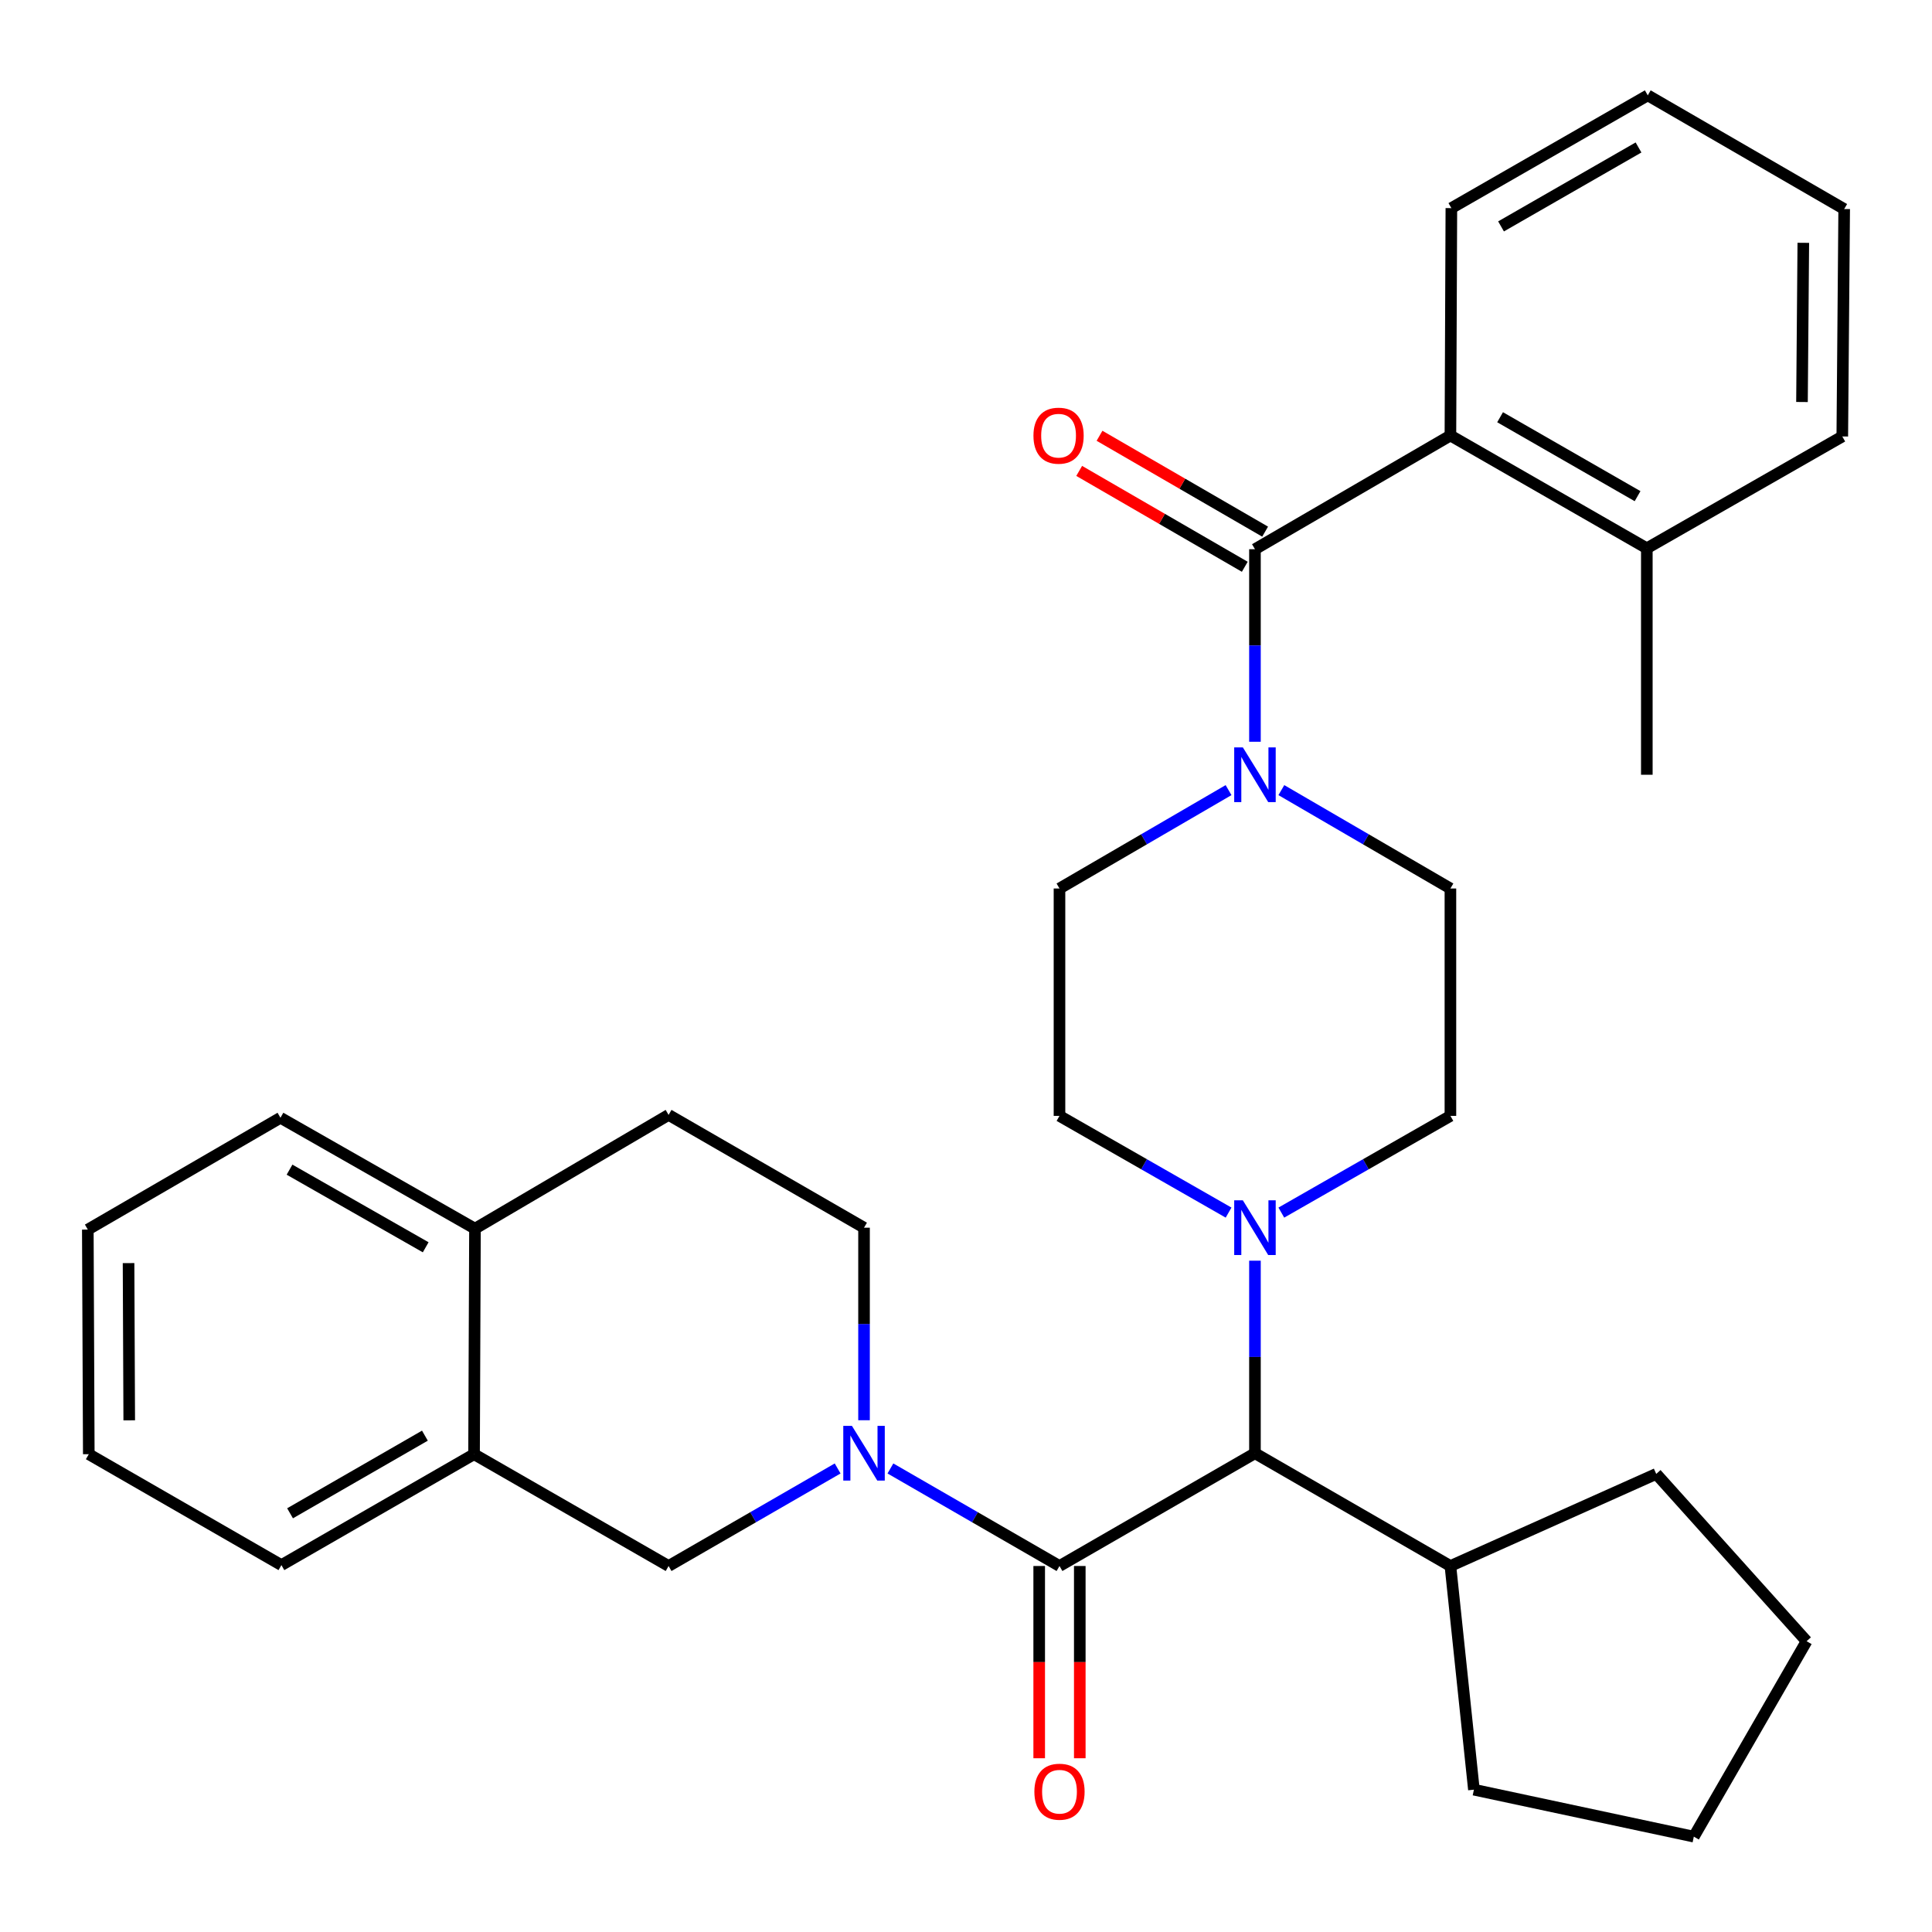 <?xml version='1.0' encoding='iso-8859-1'?>
<svg version='1.1' baseProfile='full'
              xmlns='http://www.w3.org/2000/svg'
                      xmlns:rdkit='http://www.rdkit.org/xml'
                      xmlns:xlink='http://www.w3.org/1999/xlink'
                  xml:space='preserve'
width='1000px' height='1000px' viewBox='0 0 1000 1000'>
<!-- END OF HEADER -->
<rect style='opacity:1.0;fill:#FFFFFF;stroke:none' width='1000' height='1000' x='0' y='0'> </rect>
<path class='bond-0' d='M 460.88,760.073 L 504.636,785.318' style='fill:none;fill-rule:evenodd;stroke:#0000FF;stroke-width:6px;stroke-linecap:butt;stroke-linejoin:miter;stroke-opacity:1' />
<path class='bond-0' d='M 504.636,785.318 L 548.391,810.562' style='fill:none;fill-rule:evenodd;stroke:#000000;stroke-width:6px;stroke-linecap:butt;stroke-linejoin:miter;stroke-opacity:1' />
<path class='bond-6' d='M 433.56,760.074 L 389.811,785.318' style='fill:none;fill-rule:evenodd;stroke:#0000FF;stroke-width:6px;stroke-linecap:butt;stroke-linejoin:miter;stroke-opacity:1' />
<path class='bond-6' d='M 389.811,785.318 L 346.061,810.562' style='fill:none;fill-rule:evenodd;stroke:#000000;stroke-width:6px;stroke-linecap:butt;stroke-linejoin:miter;stroke-opacity:1' />
<path class='bond-8' d='M 447.22,735.113 L 447.22,685.282' style='fill:none;fill-rule:evenodd;stroke:#0000FF;stroke-width:6px;stroke-linecap:butt;stroke-linejoin:miter;stroke-opacity:1' />
<path class='bond-8' d='M 447.22,685.282 L 447.22,635.451' style='fill:none;fill-rule:evenodd;stroke:#000000;stroke-width:6px;stroke-linecap:butt;stroke-linejoin:miter;stroke-opacity:1' />
<path class='bond-4' d='M 548.391,810.562 L 649.562,752.192' style='fill:none;fill-rule:evenodd;stroke:#000000;stroke-width:6px;stroke-linecap:butt;stroke-linejoin:miter;stroke-opacity:1' />
<path class='bond-9' d='M 537.887,810.562 L 537.887,860.314' style='fill:none;fill-rule:evenodd;stroke:#000000;stroke-width:6px;stroke-linecap:butt;stroke-linejoin:miter;stroke-opacity:1' />
<path class='bond-9' d='M 537.887,860.314 L 537.887,910.065' style='fill:none;fill-rule:evenodd;stroke:#FF0000;stroke-width:6px;stroke-linecap:butt;stroke-linejoin:miter;stroke-opacity:1' />
<path class='bond-9' d='M 558.896,810.562 L 558.896,860.314' style='fill:none;fill-rule:evenodd;stroke:#000000;stroke-width:6px;stroke-linecap:butt;stroke-linejoin:miter;stroke-opacity:1' />
<path class='bond-9' d='M 558.896,860.314 L 558.896,910.065' style='fill:none;fill-rule:evenodd;stroke:#FF0000;stroke-width:6px;stroke-linecap:butt;stroke-linejoin:miter;stroke-opacity:1' />
<path class='bond-1' d='M 649.562,284.271 L 649.562,334.102' style='fill:none;fill-rule:evenodd;stroke:#000000;stroke-width:6px;stroke-linecap:butt;stroke-linejoin:miter;stroke-opacity:1' />
<path class='bond-1' d='M 649.562,334.102 L 649.562,383.933' style='fill:none;fill-rule:evenodd;stroke:#0000FF;stroke-width:6px;stroke-linecap:butt;stroke-linejoin:miter;stroke-opacity:1' />
<path class='bond-5' d='M 649.562,284.271 L 750.733,225.422' style='fill:none;fill-rule:evenodd;stroke:#000000;stroke-width:6px;stroke-linecap:butt;stroke-linejoin:miter;stroke-opacity:1' />
<path class='bond-10' d='M 654.825,275.18 L 611.969,250.368' style='fill:none;fill-rule:evenodd;stroke:#000000;stroke-width:6px;stroke-linecap:butt;stroke-linejoin:miter;stroke-opacity:1' />
<path class='bond-10' d='M 611.969,250.368 L 569.112,225.557' style='fill:none;fill-rule:evenodd;stroke:#FF0000;stroke-width:6px;stroke-linecap:butt;stroke-linejoin:miter;stroke-opacity:1' />
<path class='bond-10' d='M 644.299,293.362 L 601.442,268.55' style='fill:none;fill-rule:evenodd;stroke:#000000;stroke-width:6px;stroke-linecap:butt;stroke-linejoin:miter;stroke-opacity:1' />
<path class='bond-10' d='M 601.442,268.55 L 558.586,243.739' style='fill:none;fill-rule:evenodd;stroke:#FF0000;stroke-width:6px;stroke-linecap:butt;stroke-linejoin:miter;stroke-opacity:1' />
<path class='bond-2' d='M 663.228,408.964 L 706.981,434.424' style='fill:none;fill-rule:evenodd;stroke:#0000FF;stroke-width:6px;stroke-linecap:butt;stroke-linejoin:miter;stroke-opacity:1' />
<path class='bond-2' d='M 706.981,434.424 L 750.733,459.884' style='fill:none;fill-rule:evenodd;stroke:#000000;stroke-width:6px;stroke-linecap:butt;stroke-linejoin:miter;stroke-opacity:1' />
<path class='bond-34' d='M 635.896,408.964 L 592.143,434.424' style='fill:none;fill-rule:evenodd;stroke:#0000FF;stroke-width:6px;stroke-linecap:butt;stroke-linejoin:miter;stroke-opacity:1' />
<path class='bond-34' d='M 592.143,434.424 L 548.391,459.884' style='fill:none;fill-rule:evenodd;stroke:#000000;stroke-width:6px;stroke-linecap:butt;stroke-linejoin:miter;stroke-opacity:1' />
<path class='bond-3' d='M 649.562,652.529 L 649.562,702.361' style='fill:none;fill-rule:evenodd;stroke:#0000FF;stroke-width:6px;stroke-linecap:butt;stroke-linejoin:miter;stroke-opacity:1' />
<path class='bond-3' d='M 649.562,702.361 L 649.562,752.192' style='fill:none;fill-rule:evenodd;stroke:#000000;stroke-width:6px;stroke-linecap:butt;stroke-linejoin:miter;stroke-opacity:1' />
<path class='bond-13' d='M 635.908,627.641 L 592.15,602.612' style='fill:none;fill-rule:evenodd;stroke:#0000FF;stroke-width:6px;stroke-linecap:butt;stroke-linejoin:miter;stroke-opacity:1' />
<path class='bond-13' d='M 592.15,602.612 L 548.391,577.582' style='fill:none;fill-rule:evenodd;stroke:#000000;stroke-width:6px;stroke-linecap:butt;stroke-linejoin:miter;stroke-opacity:1' />
<path class='bond-14' d='M 663.216,627.641 L 706.974,602.612' style='fill:none;fill-rule:evenodd;stroke:#0000FF;stroke-width:6px;stroke-linecap:butt;stroke-linejoin:miter;stroke-opacity:1' />
<path class='bond-14' d='M 706.974,602.612 L 750.733,577.582' style='fill:none;fill-rule:evenodd;stroke:#000000;stroke-width:6px;stroke-linecap:butt;stroke-linejoin:miter;stroke-opacity:1' />
<path class='bond-18' d='M 649.562,752.192 L 750.733,810.562' style='fill:none;fill-rule:evenodd;stroke:#000000;stroke-width:6px;stroke-linecap:butt;stroke-linejoin:miter;stroke-opacity:1' />
<path class='bond-16' d='M 750.733,225.422 L 852.394,283.792' style='fill:none;fill-rule:evenodd;stroke:#000000;stroke-width:6px;stroke-linecap:butt;stroke-linejoin:miter;stroke-opacity:1' />
<path class='bond-16' d='M 776.443,215.958 L 847.606,256.817' style='fill:none;fill-rule:evenodd;stroke:#000000;stroke-width:6px;stroke-linecap:butt;stroke-linejoin:miter;stroke-opacity:1' />
<path class='bond-19' d='M 750.733,225.422 L 751.223,107.723' style='fill:none;fill-rule:evenodd;stroke:#000000;stroke-width:6px;stroke-linecap:butt;stroke-linejoin:miter;stroke-opacity:1' />
<path class='bond-7' d='M 346.061,810.562 L 245.369,752.694' style='fill:none;fill-rule:evenodd;stroke:#000000;stroke-width:6px;stroke-linecap:butt;stroke-linejoin:miter;stroke-opacity:1' />
<path class='bond-20' d='M 245.369,752.694 L 145.657,810.096' style='fill:none;fill-rule:evenodd;stroke:#000000;stroke-width:6px;stroke-linecap:butt;stroke-linejoin:miter;stroke-opacity:1' />
<path class='bond-20' d='M 219.93,743.096 L 150.132,783.278' style='fill:none;fill-rule:evenodd;stroke:#000000;stroke-width:6px;stroke-linecap:butt;stroke-linejoin:miter;stroke-opacity:1' />
<path class='bond-32' d='M 245.369,752.694 L 245.847,635.953' style='fill:none;fill-rule:evenodd;stroke:#000000;stroke-width:6px;stroke-linecap:butt;stroke-linejoin:miter;stroke-opacity:1' />
<path class='bond-17' d='M 447.22,635.451 L 346.061,577.069' style='fill:none;fill-rule:evenodd;stroke:#000000;stroke-width:6px;stroke-linecap:butt;stroke-linejoin:miter;stroke-opacity:1' />
<path class='bond-11' d='M 750.733,459.884 L 750.733,577.582' style='fill:none;fill-rule:evenodd;stroke:#000000;stroke-width:6px;stroke-linecap:butt;stroke-linejoin:miter;stroke-opacity:1' />
<path class='bond-12' d='M 548.391,459.884 L 548.391,577.582' style='fill:none;fill-rule:evenodd;stroke:#000000;stroke-width:6px;stroke-linecap:butt;stroke-linejoin:miter;stroke-opacity:1' />
<path class='bond-15' d='M 245.847,635.953 L 346.061,577.069' style='fill:none;fill-rule:evenodd;stroke:#000000;stroke-width:6px;stroke-linecap:butt;stroke-linejoin:miter;stroke-opacity:1' />
<path class='bond-21' d='M 245.847,635.953 L 145.166,578.551' style='fill:none;fill-rule:evenodd;stroke:#000000;stroke-width:6px;stroke-linecap:butt;stroke-linejoin:miter;stroke-opacity:1' />
<path class='bond-21' d='M 220.339,645.594 L 149.863,605.413' style='fill:none;fill-rule:evenodd;stroke:#000000;stroke-width:6px;stroke-linecap:butt;stroke-linejoin:miter;stroke-opacity:1' />
<path class='bond-22' d='M 852.394,283.792 L 852.394,401.012' style='fill:none;fill-rule:evenodd;stroke:#000000;stroke-width:6px;stroke-linecap:butt;stroke-linejoin:miter;stroke-opacity:1' />
<path class='bond-23' d='M 852.394,283.792 L 953.565,225.912' style='fill:none;fill-rule:evenodd;stroke:#000000;stroke-width:6px;stroke-linecap:butt;stroke-linejoin:miter;stroke-opacity:1' />
<path class='bond-24' d='M 750.733,810.562 L 857.261,762.895' style='fill:none;fill-rule:evenodd;stroke:#000000;stroke-width:6px;stroke-linecap:butt;stroke-linejoin:miter;stroke-opacity:1' />
<path class='bond-25' d='M 750.733,810.562 L 762.895,926.335' style='fill:none;fill-rule:evenodd;stroke:#000000;stroke-width:6px;stroke-linecap:butt;stroke-linejoin:miter;stroke-opacity:1' />
<path class='bond-26' d='M 751.223,107.723 L 852.884,49.353' style='fill:none;fill-rule:evenodd;stroke:#000000;stroke-width:6px;stroke-linecap:butt;stroke-linejoin:miter;stroke-opacity:1' />
<path class='bond-26' d='M 776.933,117.187 L 848.096,76.328' style='fill:none;fill-rule:evenodd;stroke:#000000;stroke-width:6px;stroke-linecap:butt;stroke-linejoin:miter;stroke-opacity:1' />
<path class='bond-27' d='M 145.657,810.096 L 45.956,752.694' style='fill:none;fill-rule:evenodd;stroke:#000000;stroke-width:6px;stroke-linecap:butt;stroke-linejoin:miter;stroke-opacity:1' />
<path class='bond-28' d='M 145.166,578.551 L 45.455,636.431' style='fill:none;fill-rule:evenodd;stroke:#000000;stroke-width:6px;stroke-linecap:butt;stroke-linejoin:miter;stroke-opacity:1' />
<path class='bond-29' d='M 953.565,225.912 L 954.545,108.202' style='fill:none;fill-rule:evenodd;stroke:#000000;stroke-width:6px;stroke-linecap:butt;stroke-linejoin:miter;stroke-opacity:1' />
<path class='bond-29' d='M 932.704,208.08 L 933.39,125.683' style='fill:none;fill-rule:evenodd;stroke:#000000;stroke-width:6px;stroke-linecap:butt;stroke-linejoin:miter;stroke-opacity:1' />
<path class='bond-31' d='M 857.261,762.895 L 935.089,849.488' style='fill:none;fill-rule:evenodd;stroke:#000000;stroke-width:6px;stroke-linecap:butt;stroke-linejoin:miter;stroke-opacity:1' />
<path class='bond-30' d='M 762.895,926.335 L 876.718,950.647' style='fill:none;fill-rule:evenodd;stroke:#000000;stroke-width:6px;stroke-linecap:butt;stroke-linejoin:miter;stroke-opacity:1' />
<path class='bond-36' d='M 852.884,49.353 L 954.545,108.202' style='fill:none;fill-rule:evenodd;stroke:#000000;stroke-width:6px;stroke-linecap:butt;stroke-linejoin:miter;stroke-opacity:1' />
<path class='bond-33' d='M 45.956,752.694 L 45.455,636.431' style='fill:none;fill-rule:evenodd;stroke:#000000;stroke-width:6px;stroke-linecap:butt;stroke-linejoin:miter;stroke-opacity:1' />
<path class='bond-33' d='M 66.89,735.164 L 66.539,653.78' style='fill:none;fill-rule:evenodd;stroke:#000000;stroke-width:6px;stroke-linecap:butt;stroke-linejoin:miter;stroke-opacity:1' />
<path class='bond-35' d='M 876.718,950.647 L 935.089,849.488' style='fill:none;fill-rule:evenodd;stroke:#000000;stroke-width:6px;stroke-linecap:butt;stroke-linejoin:miter;stroke-opacity:1' />
<path  class='atom-0' d='M 440.96 738.032
L 450.24 753.032
Q 451.16 754.512, 452.64 757.192
Q 454.12 759.872, 454.2 760.032
L 454.2 738.032
L 457.96 738.032
L 457.96 766.352
L 454.08 766.352
L 444.12 749.952
Q 442.96 748.032, 441.72 745.832
Q 440.52 743.632, 440.16 742.952
L 440.16 766.352
L 436.48 766.352
L 436.48 738.032
L 440.96 738.032
' fill='#0000FF'/>
<path  class='atom-3' d='M 643.302 386.852
L 652.582 401.852
Q 653.502 403.332, 654.982 406.012
Q 656.462 408.692, 656.542 408.852
L 656.542 386.852
L 660.302 386.852
L 660.302 415.172
L 656.422 415.172
L 646.462 398.772
Q 645.302 396.852, 644.062 394.652
Q 642.862 392.452, 642.502 391.772
L 642.502 415.172
L 638.822 415.172
L 638.822 386.852
L 643.302 386.852
' fill='#0000FF'/>
<path  class='atom-4' d='M 643.302 621.291
L 652.582 636.291
Q 653.502 637.771, 654.982 640.451
Q 656.462 643.131, 656.542 643.291
L 656.542 621.291
L 660.302 621.291
L 660.302 649.611
L 656.422 649.611
L 646.462 633.211
Q 645.302 631.291, 644.062 629.091
Q 642.862 626.891, 642.502 626.211
L 642.502 649.611
L 638.822 649.611
L 638.822 621.291
L 643.302 621.291
' fill='#0000FF'/>
<path  class='atom-10' d='M 535.391 927.384
Q 535.391 920.584, 538.751 916.784
Q 542.111 912.984, 548.391 912.984
Q 554.671 912.984, 558.031 916.784
Q 561.391 920.584, 561.391 927.384
Q 561.391 934.264, 557.991 938.184
Q 554.591 942.064, 548.391 942.064
Q 542.151 942.064, 538.751 938.184
Q 535.391 934.304, 535.391 927.384
M 548.391 938.864
Q 552.711 938.864, 555.031 935.984
Q 557.391 933.064, 557.391 927.384
Q 557.391 921.824, 555.031 919.024
Q 552.711 916.184, 548.391 916.184
Q 544.071 916.184, 541.711 918.984
Q 539.391 921.784, 539.391 927.384
Q 539.391 933.104, 541.711 935.984
Q 544.071 938.864, 548.391 938.864
' fill='#FF0000'/>
<path  class='atom-11' d='M 534.913 225.502
Q 534.913 218.702, 538.273 214.902
Q 541.633 211.102, 547.913 211.102
Q 554.193 211.102, 557.553 214.902
Q 560.913 218.702, 560.913 225.502
Q 560.913 232.382, 557.513 236.302
Q 554.113 240.182, 547.913 240.182
Q 541.673 240.182, 538.273 236.302
Q 534.913 232.422, 534.913 225.502
M 547.913 236.982
Q 552.233 236.982, 554.553 234.102
Q 556.913 231.182, 556.913 225.502
Q 556.913 219.942, 554.553 217.142
Q 552.233 214.302, 547.913 214.302
Q 543.593 214.302, 541.233 217.102
Q 538.913 219.902, 538.913 225.502
Q 538.913 231.222, 541.233 234.102
Q 543.593 236.982, 547.913 236.982
' fill='#FF0000'/>
</svg>
